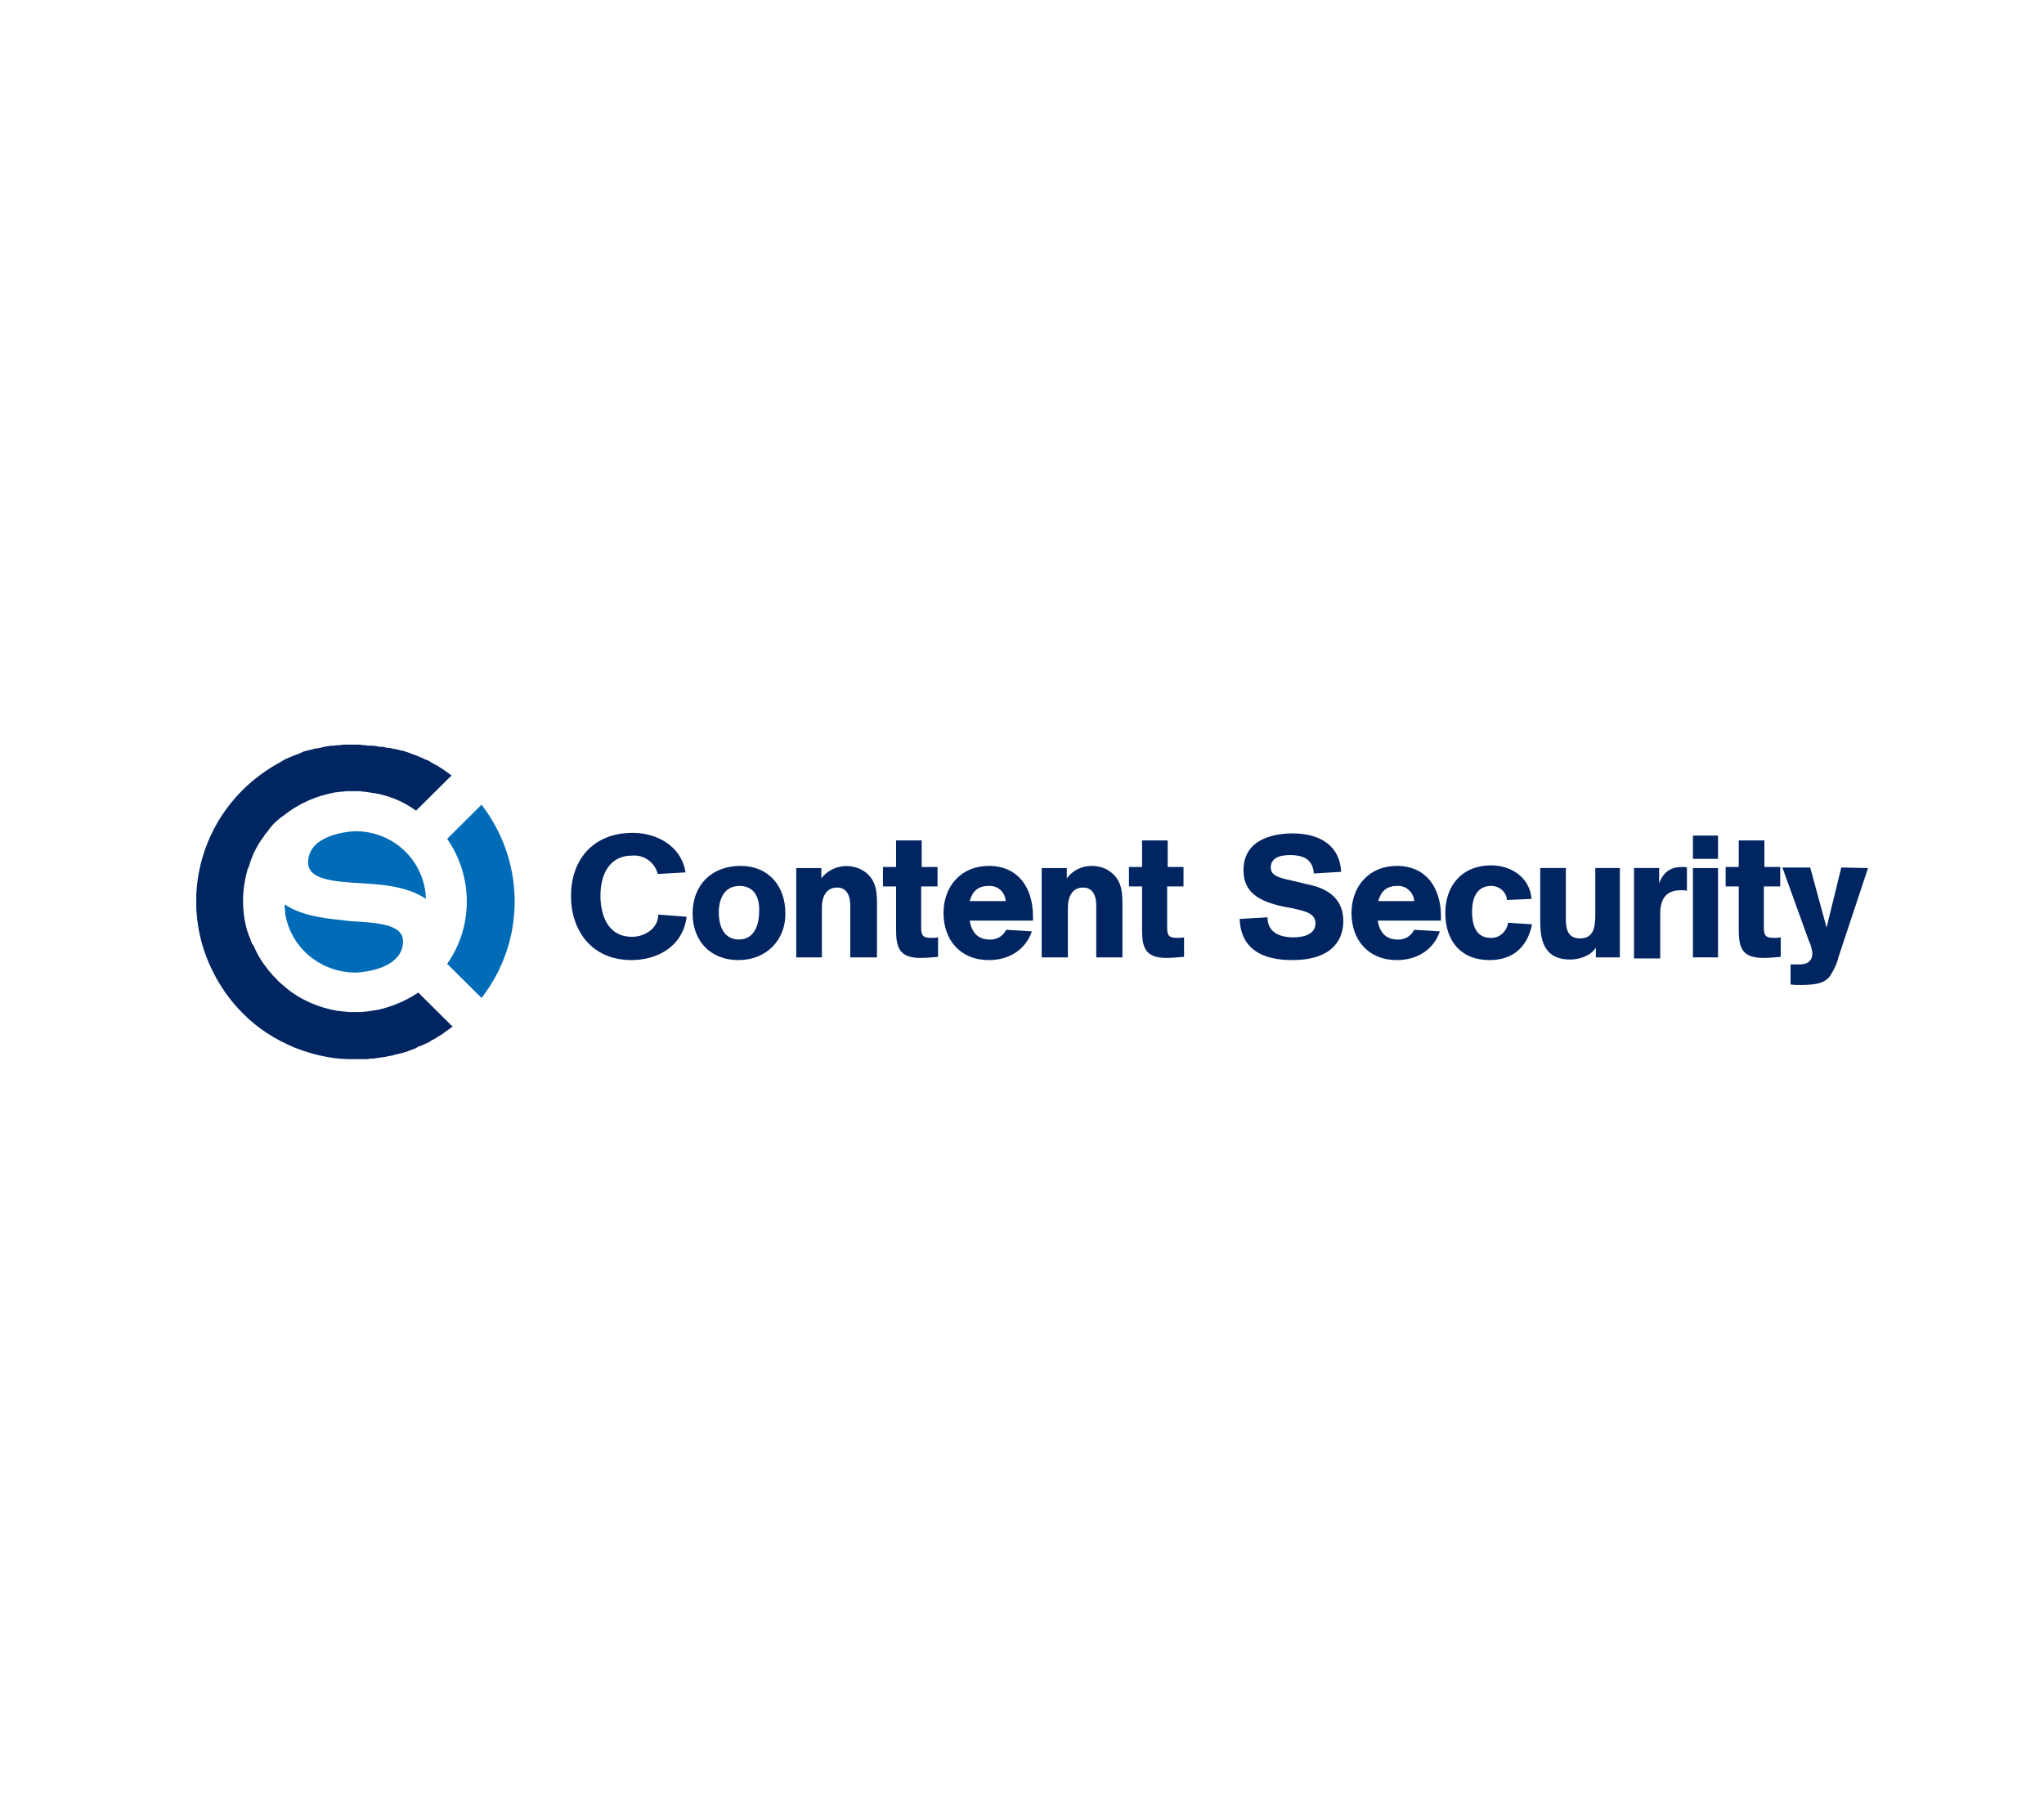 <svg width="302" height="266" viewBox="0 0 302 266" fill="none" xmlns="http://www.w3.org/2000/svg">
<rect width="302" height="266" fill="white"/>
<g clip-path="url(#clip0_1283_894)">
<path d="M276 101H29V165H276V101Z" fill="white"/>
<path d="M42.055 133.641C42.055 133.961 42.055 134.281 42.136 134.601C42.136 134.681 42.136 134.761 42.136 134.841C42.136 134.921 42.136 134.921 42.136 135.001C42.136 135.081 42.136 135.241 42.216 135.401C43.183 140.281 47.535 143.721 52.532 143.721H52.773C53.982 143.641 59.543 143.081 59.543 139.081C59.543 136.521 55.594 136.361 51.726 136.121C49.308 135.801 44.956 135.641 42.055 133.641Z" fill="#006CB7"/>
<path d="M52.532 122.84H52.29C51.081 122.92 45.52 123.48 45.52 127.48C45.52 130.04 49.469 130.28 53.337 130.52C55.755 130.68 60.026 130.84 62.927 132.84C62.766 127.24 58.173 122.84 52.532 122.84Z" fill="#006CB7"/>
<path d="M66.715 114.599L66.393 114.359L65.829 113.959L65.506 113.719C65.264 113.559 65.103 113.479 64.861 113.319L64.62 113.159C64.297 112.999 63.975 112.839 63.733 112.679L63.491 112.519C63.25 112.359 63.008 112.279 62.766 112.199L62.444 112.039L61.88 111.799L61.477 111.639L60.832 111.399L60.429 111.239C60.187 111.159 59.946 111.079 59.704 110.999L59.382 110.919L58.334 110.679H58.173C57.931 110.599 57.609 110.519 57.286 110.519L56.883 110.439C56.642 110.359 56.4 110.359 56.158 110.359C55.997 110.359 55.916 110.359 55.755 110.279L55.11 110.199C54.949 110.199 54.869 110.199 54.707 110.199C54.466 110.199 54.224 110.199 53.982 110.119H53.66C53.257 110.039 52.934 110.039 52.532 110.039C52.209 110.039 51.806 110.039 51.484 110.039H51.242C50.92 110.039 50.597 110.039 50.194 110.119H50.033C49.711 110.119 49.469 110.199 49.147 110.199H48.905C48.583 110.279 48.26 110.279 47.938 110.359L47.616 110.439C47.374 110.519 47.132 110.519 46.891 110.599H46.649L45.762 110.839L45.359 110.919L44.795 111.079L44.312 111.319L43.667 111.559L43.264 111.719L42.7 111.959L42.136 112.199L41.733 112.439L41.33 112.679C29.806 118.919 25.615 133.079 31.901 144.439C32.949 146.359 34.319 148.199 35.85 149.719C38.026 151.959 40.685 153.639 43.586 154.839C46.085 155.799 48.663 156.439 51.323 156.519C51.645 156.519 51.968 156.519 52.37 156.519H52.532C52.934 156.519 53.257 156.519 53.66 156.519H53.982C54.224 156.519 54.466 156.519 54.707 156.439H55.11L55.755 156.359L56.158 156.279C56.4 156.279 56.642 156.199 56.883 156.199L57.206 156.119C57.528 156.039 57.77 156.039 58.092 155.959L58.253 155.879C58.576 155.799 58.978 155.719 59.301 155.639L59.623 155.559L60.349 155.319L60.752 155.159L61.396 154.919L61.799 154.679L62.444 154.439L62.766 154.279L63.491 153.959L63.653 153.799C63.975 153.639 64.297 153.479 64.539 153.319L64.781 153.159C65.023 152.999 65.264 152.919 65.425 152.759L65.748 152.519C65.909 152.359 66.151 152.279 66.312 152.119L66.634 151.879L66.876 151.719L61.799 146.679C60.026 147.879 57.931 148.759 55.836 149.239H55.755C55.272 149.319 54.707 149.399 54.224 149.479H54.063L53.499 149.559H53.257H52.451C52.209 149.559 51.887 149.559 51.645 149.559H51.484L50.839 149.479H50.759C50.517 149.479 50.275 149.399 50.033 149.399H49.953C47.052 148.919 44.312 147.719 42.136 145.879L42.055 145.799L41.491 145.319C41.33 145.159 41.088 144.999 40.927 144.759C40.766 144.599 40.524 144.359 40.363 144.199C40.202 144.039 40.121 143.879 39.96 143.719C39.879 143.639 39.879 143.639 39.799 143.559C39.638 143.319 39.476 143.159 39.315 142.919C38.671 142.119 38.106 141.159 37.703 140.279C37.623 140.039 37.542 139.879 37.381 139.639C37.381 139.639 37.381 139.559 37.301 139.559C37.22 139.399 37.139 139.239 37.059 138.999C37.059 138.919 36.978 138.839 36.978 138.759C36.978 138.679 36.898 138.519 36.817 138.359L36.656 137.959C36.656 137.879 36.656 137.799 36.575 137.719C35.689 134.759 35.689 131.559 36.575 128.519C36.575 128.439 36.575 128.359 36.656 128.359C36.656 128.279 36.736 128.119 36.817 127.959L36.898 127.639C36.898 127.559 36.978 127.479 36.978 127.399L37.139 126.919L37.22 126.759L37.462 126.119C37.945 125.159 38.429 124.279 39.074 123.479V123.399L39.557 122.839L39.718 122.599L40.041 122.199C40.363 121.799 40.766 121.399 41.169 121.079C41.33 120.919 41.491 120.839 41.652 120.679L41.813 120.599C44.07 118.759 46.81 117.559 49.63 117.079H49.711L50.356 116.999H50.517L51.162 116.919H51.323C51.565 116.919 51.887 116.919 52.129 116.919H52.934H53.176L53.74 116.999H53.901C54.385 117.079 54.949 117.159 55.433 117.239H55.513C57.689 117.639 59.704 118.519 61.477 119.799L66.554 114.759L66.715 114.599Z" fill="#002561"/>
<path d="M71.147 118.918L66.07 123.958C69.939 129.558 69.939 136.918 66.07 142.438L71.147 147.478C77.675 139.078 77.675 127.398 71.147 118.918Z" fill="#006CB7"/>
<path d="M194.123 129.08C193.962 127.16 192.834 126.36 190.578 126.36C188.724 126.36 187.757 127 187.757 128.2C187.757 129.4 188.966 129.72 190.819 130.12L193.156 130.68C194.688 131 198.475 131.88 198.475 136.12C198.475 138.36 197.347 141.88 190.9 141.88C186.79 141.88 183.325 140.44 183.164 135.8L187.274 135.56C187.274 137.56 188.724 138.52 191.142 138.52C192.189 138.52 194.365 138.28 194.365 136.44C194.365 134.92 192.673 134.6 190.819 134.2L189.53 133.96C185.984 133.16 183.728 131.88 183.728 128.6C183.728 123.72 188.724 123.16 190.981 123.16C195.252 123.16 197.992 125.16 198.153 128.84L194.123 129.08Z" fill="#002561"/>
<path d="M203.552 136.041C203.794 137.641 204.68 138.841 206.453 138.841C207.501 138.921 208.468 138.361 208.952 137.401L212.739 137.641C211.772 140.441 209.274 141.881 206.373 141.881C202.182 141.881 199.684 138.921 199.684 134.921C199.684 131.001 202.263 127.961 206.373 127.961C210.805 127.961 212.9 131.321 212.9 135.401V136.041H203.552ZM208.952 133.161C208.871 131.881 207.743 130.841 206.453 130.921C204.842 130.921 204.036 131.721 203.633 133.161H208.952Z" fill="#002561"/>
<path d="M226.358 136.599C225.633 140.199 223.296 141.879 220.072 141.879C215.801 141.879 213.545 138.999 213.545 134.919C213.545 130.839 216.043 127.879 220.314 127.879C223.135 127.879 226.036 129.559 226.278 132.839L222.651 132.999C222.571 131.799 221.523 130.919 220.314 130.919C218.138 130.919 217.494 132.839 217.494 134.679C217.494 136.519 217.977 138.599 220.234 138.599C221.523 138.679 222.651 137.639 222.812 136.359L226.358 136.599Z" fill="#002561"/>
<path d="M235.787 141.477V140.037C235.062 141.237 233.369 141.797 231.999 141.797C227.809 141.797 227.567 138.437 227.567 135.957V128.277H231.355V135.797C231.355 137.237 231.596 138.677 233.45 138.677C235.384 138.677 235.706 137.157 235.706 135.157V128.277H239.333V141.477H235.787Z" fill="#002561"/>
<path d="M245.135 130.517C245.861 128.677 246.989 128.117 248.6 128.117C248.842 128.117 249.003 128.117 249.245 128.197V131.637C248.923 131.557 248.681 131.557 248.359 131.557C245.619 131.557 245.296 133.557 245.296 135.157V141.637H241.428V128.277H245.135V130.517Z" fill="#002561"/>
<path d="M253.838 126.92H250.131V123.48H253.838V126.92ZM253.838 141.48H250.131V128.28H253.838V141.48Z" fill="#002561"/>
<path d="M260.608 131.159V137.079C260.608 138.199 260.85 138.599 262.058 138.599C262.461 138.599 262.703 138.599 263.106 138.519V141.399C262.22 141.479 261.333 141.559 260.527 141.559C257.384 141.559 256.901 140.039 256.901 137.399V130.999H254.967V128.119H256.901V124.199H260.688V128.119H263.026V130.999H260.608V131.159Z" fill="#002561"/>
<path d="M276 128.279L271.648 141.399C271.406 142.439 270.923 143.399 270.359 144.279C269.392 145.479 267.861 145.559 265.524 145.559C265.121 145.559 264.637 145.479 264.556 145.479V142.519H265.846C267.377 142.519 267.78 141.719 267.78 140.839C267.699 140.199 267.538 139.559 267.216 138.919L263.348 128.199H267.458L269.875 137.079L272.051 128.199L276 128.279Z" fill="#002561"/>
<path d="M101.448 135.478C100.884 139.958 97.016 141.878 93.309 141.878C87.265 141.878 84.364 137.318 84.364 132.438C84.364 126.918 87.748 123.078 93.47 123.078C96.935 123.078 100.642 124.918 101.287 128.918L97.177 129.158C96.774 127.478 95.162 126.278 93.389 126.438C89.924 126.438 88.716 129.398 88.716 132.358C88.716 134.918 89.602 138.438 93.389 138.438C95.324 138.438 97.258 137.158 97.258 135.158L101.448 135.478Z" fill="#002561"/>
<path d="M109.104 141.881C104.913 141.881 102.334 139.001 102.334 135.001C102.334 130.761 105.155 127.961 109.426 127.961C113.536 127.961 116.034 130.921 116.034 134.921C116.115 138.921 113.214 141.881 109.104 141.881ZM109.265 130.921C107.009 130.921 106.203 132.841 106.203 134.841C106.203 136.841 106.928 138.841 109.184 138.841C111.441 138.841 112.166 136.681 112.166 134.681C112.247 132.761 111.521 130.921 109.265 130.921Z" fill="#002561"/>
<path d="M125.624 141.481V133.721C125.624 132.441 125.141 131.161 123.69 131.161C121.917 131.161 121.434 132.761 121.434 134.121V141.481H117.646V128.281H121.353V129.801C122.884 127.801 125.785 127.401 127.8 128.841C129.331 129.961 129.573 131.561 129.573 133.401V141.481H125.624Z" fill="#002561"/>
<path d="M136.101 131.159V137.079C136.101 138.199 136.342 138.599 137.551 138.599C137.954 138.599 138.196 138.599 138.599 138.519V141.399C137.712 141.479 136.826 141.559 136.02 141.559C132.877 141.559 132.394 140.039 132.394 137.399V130.999H130.459V128.119H132.394V124.199H136.181V128.119H138.518V130.999H136.101V131.159Z" fill="#002561"/>
<path d="M143.273 136.041C143.515 137.641 144.401 138.841 146.174 138.841C147.222 138.921 148.189 138.361 148.672 137.401L152.46 137.641C151.493 140.441 148.995 141.881 146.094 141.881C141.903 141.881 139.405 138.921 139.405 134.921C139.405 131.001 141.984 127.961 146.094 127.961C150.526 127.961 152.621 131.321 152.621 135.401V136.041H143.273ZM148.592 133.161C148.511 131.881 147.464 130.841 146.094 130.921C144.482 130.921 143.676 131.721 143.273 133.161H148.592Z" fill="#002561"/>
<path d="M161.969 141.481V133.721C161.969 132.441 161.485 131.161 160.035 131.161C158.262 131.161 157.778 132.761 157.778 134.121V141.481H153.91V128.281H157.617V129.801C158.504 128.601 159.874 127.961 161.244 127.961C162.211 127.961 163.258 128.201 164.064 128.841C165.595 129.961 165.837 131.561 165.837 133.401V141.481H161.969Z" fill="#002561"/>
<path d="M172.445 131.159V137.079C172.445 138.199 172.687 138.599 173.896 138.599C174.299 138.599 174.541 138.599 174.944 138.519V141.399C174.057 141.479 173.171 141.559 172.365 141.559C169.222 141.559 168.738 140.039 168.738 137.399V130.999H166.804V128.119H168.738V124.199H172.526V128.119H174.863V130.999H172.445V131.159Z" fill="#002561"/>
</g>
<defs>
<clipPath id="clip0_1283_894">
<rect width="247" height="64" fill="white" transform="translate(29 101)"/>
</clipPath>
</defs>
</svg>
